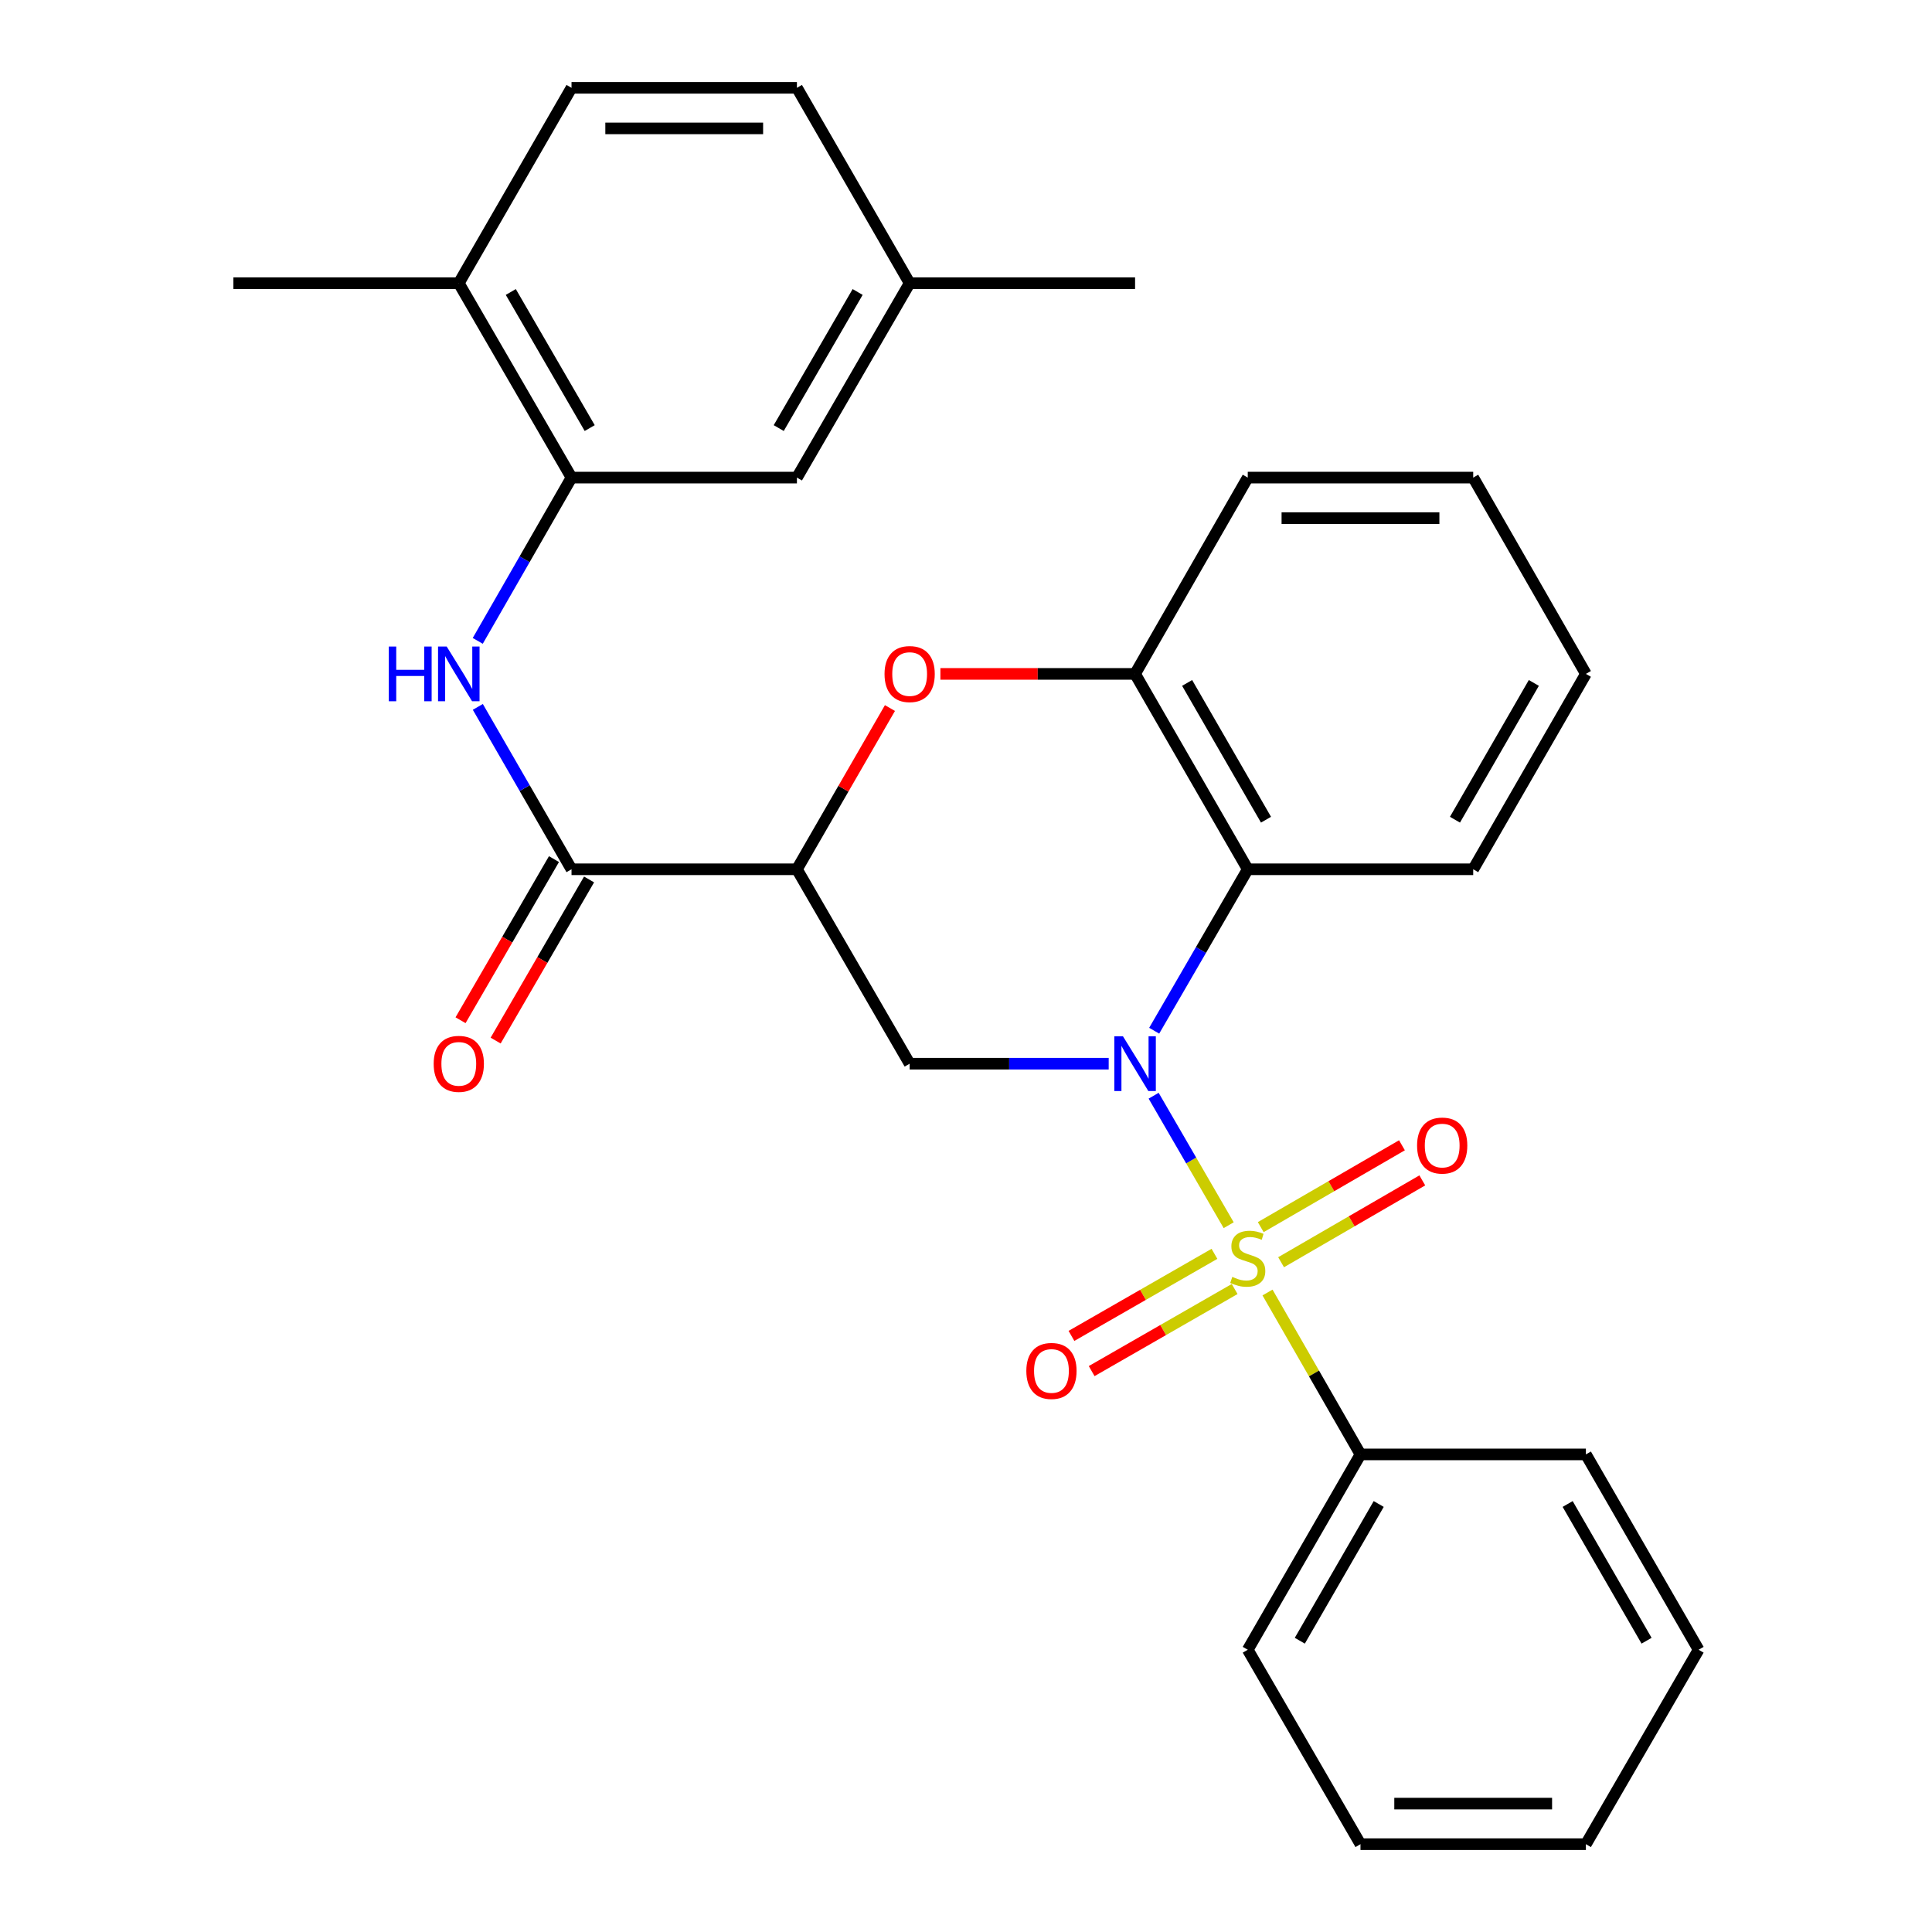 <?xml version='1.0' encoding='iso-8859-1'?>
<svg version='1.1' baseProfile='full'
              xmlns='http://www.w3.org/2000/svg'
                      xmlns:rdkit='http://www.rdkit.org/xml'
                      xmlns:xlink='http://www.w3.org/1999/xlink'
                  xml:space='preserve'
width='1000px' height='1000px' viewBox='0 0 1000 1000'>
<!-- END OF HEADER -->
<rect style='opacity:1.0;fill:#FFFFFF;stroke:none' width='1000' height='1000' x='0' y='0'> </rect>
<path class='bond-0' d='M 635.968,634.165 L 616.545,600.653' style='fill:none;fill-rule:evenodd;stroke:#CCCC00;stroke-width:6px;stroke-linecap:butt;stroke-linejoin:miter;stroke-opacity:1' />
<path class='bond-0' d='M 616.545,600.653 L 597.121,567.14' style='fill:none;fill-rule:evenodd;stroke:#0000FF;stroke-width:6px;stroke-linecap:butt;stroke-linejoin:miter;stroke-opacity:1' />
<path class='bond-9' d='M 663.091,653.328 L 699.636,632.145' style='fill:none;fill-rule:evenodd;stroke:#CCCC00;stroke-width:6px;stroke-linecap:butt;stroke-linejoin:miter;stroke-opacity:1' />
<path class='bond-9' d='M 699.636,632.145 L 736.181,610.962' style='fill:none;fill-rule:evenodd;stroke:#FF0000;stroke-width:6px;stroke-linecap:butt;stroke-linejoin:miter;stroke-opacity:1' />
<path class='bond-9' d='M 652.56,635.159 L 689.104,613.976' style='fill:none;fill-rule:evenodd;stroke:#CCCC00;stroke-width:6px;stroke-linecap:butt;stroke-linejoin:miter;stroke-opacity:1' />
<path class='bond-9' d='M 689.104,613.976 L 725.649,592.793' style='fill:none;fill-rule:evenodd;stroke:#FF0000;stroke-width:6px;stroke-linecap:butt;stroke-linejoin:miter;stroke-opacity:1' />
<path class='bond-10' d='M 628.601,648.979 L 591.593,670.222' style='fill:none;fill-rule:evenodd;stroke:#CCCC00;stroke-width:6px;stroke-linecap:butt;stroke-linejoin:miter;stroke-opacity:1' />
<path class='bond-10' d='M 591.593,670.222 L 554.585,691.464' style='fill:none;fill-rule:evenodd;stroke:#FF0000;stroke-width:6px;stroke-linecap:butt;stroke-linejoin:miter;stroke-opacity:1' />
<path class='bond-10' d='M 639.056,667.192 L 602.048,688.435' style='fill:none;fill-rule:evenodd;stroke:#CCCC00;stroke-width:6px;stroke-linecap:butt;stroke-linejoin:miter;stroke-opacity:1' />
<path class='bond-10' d='M 602.048,688.435 L 565.04,709.678' style='fill:none;fill-rule:evenodd;stroke:#FF0000;stroke-width:6px;stroke-linecap:butt;stroke-linejoin:miter;stroke-opacity:1' />
<path class='bond-11' d='M 656.064,669.002 L 680.124,710.901' style='fill:none;fill-rule:evenodd;stroke:#CCCC00;stroke-width:6px;stroke-linecap:butt;stroke-linejoin:miter;stroke-opacity:1' />
<path class='bond-11' d='M 680.124,710.901 L 704.184,752.8' style='fill:none;fill-rule:evenodd;stroke:#000000;stroke-width:6px;stroke-linecap:butt;stroke-linejoin:miter;stroke-opacity:1' />
<path class='bond-2' d='M 573.857,550.565 L 522.345,550.565' style='fill:none;fill-rule:evenodd;stroke:#0000FF;stroke-width:6px;stroke-linecap:butt;stroke-linejoin:miter;stroke-opacity:1' />
<path class='bond-2' d='M 522.345,550.565 L 470.833,550.565' style='fill:none;fill-rule:evenodd;stroke:#000000;stroke-width:6px;stroke-linecap:butt;stroke-linejoin:miter;stroke-opacity:1' />
<path class='bond-3' d='M 597.406,533.497 L 621.622,491.717' style='fill:none;fill-rule:evenodd;stroke:#0000FF;stroke-width:6px;stroke-linecap:butt;stroke-linejoin:miter;stroke-opacity:1' />
<path class='bond-3' d='M 621.622,491.717 L 645.837,449.937' style='fill:none;fill-rule:evenodd;stroke:#000000;stroke-width:6px;stroke-linecap:butt;stroke-linejoin:miter;stroke-opacity:1' />
<path class='bond-1' d='M 412.486,449.937 L 470.833,550.565' style='fill:none;fill-rule:evenodd;stroke:#000000;stroke-width:6px;stroke-linecap:butt;stroke-linejoin:miter;stroke-opacity:1' />
<path class='bond-5' d='M 412.486,449.937 L 295.816,449.937' style='fill:none;fill-rule:evenodd;stroke:#000000;stroke-width:6px;stroke-linecap:butt;stroke-linejoin:miter;stroke-opacity:1' />
<path class='bond-30' d='M 412.486,449.937 L 436.559,408.212' style='fill:none;fill-rule:evenodd;stroke:#000000;stroke-width:6px;stroke-linecap:butt;stroke-linejoin:miter;stroke-opacity:1' />
<path class='bond-30' d='M 436.559,408.212 L 460.633,366.486' style='fill:none;fill-rule:evenodd;stroke:#FF0000;stroke-width:6px;stroke-linecap:butt;stroke-linejoin:miter;stroke-opacity:1' />
<path class='bond-6' d='M 645.837,449.937 L 587.514,348.808' style='fill:none;fill-rule:evenodd;stroke:#000000;stroke-width:6px;stroke-linecap:butt;stroke-linejoin:miter;stroke-opacity:1' />
<path class='bond-6' d='M 655.281,424.276 L 614.454,353.485' style='fill:none;fill-rule:evenodd;stroke:#000000;stroke-width:6px;stroke-linecap:butt;stroke-linejoin:miter;stroke-opacity:1' />
<path class='bond-18' d='M 645.837,449.937 L 762.53,449.937' style='fill:none;fill-rule:evenodd;stroke:#000000;stroke-width:6px;stroke-linecap:butt;stroke-linejoin:miter;stroke-opacity:1' />
<path class='bond-4' d='M 486.75,348.808 L 537.132,348.808' style='fill:none;fill-rule:evenodd;stroke:#FF0000;stroke-width:6px;stroke-linecap:butt;stroke-linejoin:miter;stroke-opacity:1' />
<path class='bond-4' d='M 537.132,348.808 L 587.514,348.808' style='fill:none;fill-rule:evenodd;stroke:#000000;stroke-width:6px;stroke-linecap:butt;stroke-linejoin:miter;stroke-opacity:1' />
<path class='bond-7' d='M 295.816,449.937 L 271.57,407.912' style='fill:none;fill-rule:evenodd;stroke:#000000;stroke-width:6px;stroke-linecap:butt;stroke-linejoin:miter;stroke-opacity:1' />
<path class='bond-7' d='M 271.57,407.912 L 247.323,365.886' style='fill:none;fill-rule:evenodd;stroke:#0000FF;stroke-width:6px;stroke-linecap:butt;stroke-linejoin:miter;stroke-opacity:1' />
<path class='bond-13' d='M 286.732,444.67 L 262.554,486.37' style='fill:none;fill-rule:evenodd;stroke:#000000;stroke-width:6px;stroke-linecap:butt;stroke-linejoin:miter;stroke-opacity:1' />
<path class='bond-13' d='M 262.554,486.37 L 238.375,528.07' style='fill:none;fill-rule:evenodd;stroke:#FF0000;stroke-width:6px;stroke-linecap:butt;stroke-linejoin:miter;stroke-opacity:1' />
<path class='bond-13' d='M 304.9,455.204 L 280.721,496.904' style='fill:none;fill-rule:evenodd;stroke:#000000;stroke-width:6px;stroke-linecap:butt;stroke-linejoin:miter;stroke-opacity:1' />
<path class='bond-13' d='M 280.721,496.904 L 256.543,538.604' style='fill:none;fill-rule:evenodd;stroke:#FF0000;stroke-width:6px;stroke-linecap:butt;stroke-linejoin:miter;stroke-opacity:1' />
<path class='bond-19' d='M 587.514,348.808 L 645.837,247.2' style='fill:none;fill-rule:evenodd;stroke:#000000;stroke-width:6px;stroke-linecap:butt;stroke-linejoin:miter;stroke-opacity:1' />
<path class='bond-8' d='M 247.283,331.718 L 271.55,289.459' style='fill:none;fill-rule:evenodd;stroke:#0000FF;stroke-width:6px;stroke-linecap:butt;stroke-linejoin:miter;stroke-opacity:1' />
<path class='bond-8' d='M 271.55,289.459 L 295.816,247.2' style='fill:none;fill-rule:evenodd;stroke:#000000;stroke-width:6px;stroke-linecap:butt;stroke-linejoin:miter;stroke-opacity:1' />
<path class='bond-12' d='M 295.816,247.2 L 237.47,146.572' style='fill:none;fill-rule:evenodd;stroke:#000000;stroke-width:6px;stroke-linecap:butt;stroke-linejoin:miter;stroke-opacity:1' />
<path class='bond-12' d='M 305.232,221.572 L 264.389,151.132' style='fill:none;fill-rule:evenodd;stroke:#000000;stroke-width:6px;stroke-linecap:butt;stroke-linejoin:miter;stroke-opacity:1' />
<path class='bond-14' d='M 295.816,247.2 L 412.486,247.2' style='fill:none;fill-rule:evenodd;stroke:#000000;stroke-width:6px;stroke-linecap:butt;stroke-linejoin:miter;stroke-opacity:1' />
<path class='bond-20' d='M 704.184,752.8 L 645.837,853.906' style='fill:none;fill-rule:evenodd;stroke:#000000;stroke-width:6px;stroke-linecap:butt;stroke-linejoin:miter;stroke-opacity:1' />
<path class='bond-20' d='M 713.621,778.463 L 672.778,849.237' style='fill:none;fill-rule:evenodd;stroke:#000000;stroke-width:6px;stroke-linecap:butt;stroke-linejoin:miter;stroke-opacity:1' />
<path class='bond-21' d='M 704.184,752.8 L 820.854,752.8' style='fill:none;fill-rule:evenodd;stroke:#000000;stroke-width:6px;stroke-linecap:butt;stroke-linejoin:miter;stroke-opacity:1' />
<path class='bond-15' d='M 237.47,146.572 L 295.816,45.455' style='fill:none;fill-rule:evenodd;stroke:#000000;stroke-width:6px;stroke-linecap:butt;stroke-linejoin:miter;stroke-opacity:1' />
<path class='bond-22' d='M 237.47,146.572 L 120.8,146.572' style='fill:none;fill-rule:evenodd;stroke:#000000;stroke-width:6px;stroke-linecap:butt;stroke-linejoin:miter;stroke-opacity:1' />
<path class='bond-16' d='M 412.486,247.2 L 470.833,146.572' style='fill:none;fill-rule:evenodd;stroke:#000000;stroke-width:6px;stroke-linecap:butt;stroke-linejoin:miter;stroke-opacity:1' />
<path class='bond-16' d='M 403.07,221.572 L 443.913,151.132' style='fill:none;fill-rule:evenodd;stroke:#000000;stroke-width:6px;stroke-linecap:butt;stroke-linejoin:miter;stroke-opacity:1' />
<path class='bond-32' d='M 295.816,45.455 L 412.486,45.455' style='fill:none;fill-rule:evenodd;stroke:#000000;stroke-width:6px;stroke-linecap:butt;stroke-linejoin:miter;stroke-opacity:1' />
<path class='bond-32' d='M 313.317,66.455 L 394.986,66.455' style='fill:none;fill-rule:evenodd;stroke:#000000;stroke-width:6px;stroke-linecap:butt;stroke-linejoin:miter;stroke-opacity:1' />
<path class='bond-17' d='M 470.833,146.572 L 412.486,45.455' style='fill:none;fill-rule:evenodd;stroke:#000000;stroke-width:6px;stroke-linecap:butt;stroke-linejoin:miter;stroke-opacity:1' />
<path class='bond-23' d='M 470.833,146.572 L 587.514,146.572' style='fill:none;fill-rule:evenodd;stroke:#000000;stroke-width:6px;stroke-linecap:butt;stroke-linejoin:miter;stroke-opacity:1' />
<path class='bond-24' d='M 762.53,449.937 L 820.854,348.808' style='fill:none;fill-rule:evenodd;stroke:#000000;stroke-width:6px;stroke-linecap:butt;stroke-linejoin:miter;stroke-opacity:1' />
<path class='bond-24' d='M 753.087,424.276 L 793.913,353.485' style='fill:none;fill-rule:evenodd;stroke:#000000;stroke-width:6px;stroke-linecap:butt;stroke-linejoin:miter;stroke-opacity:1' />
<path class='bond-31' d='M 645.837,247.2 L 762.53,247.2' style='fill:none;fill-rule:evenodd;stroke:#000000;stroke-width:6px;stroke-linecap:butt;stroke-linejoin:miter;stroke-opacity:1' />
<path class='bond-31' d='M 663.341,268.2 L 745.026,268.2' style='fill:none;fill-rule:evenodd;stroke:#000000;stroke-width:6px;stroke-linecap:butt;stroke-linejoin:miter;stroke-opacity:1' />
<path class='bond-27' d='M 645.837,853.906 L 704.184,954.545' style='fill:none;fill-rule:evenodd;stroke:#000000;stroke-width:6px;stroke-linecap:butt;stroke-linejoin:miter;stroke-opacity:1' />
<path class='bond-26' d='M 820.854,752.8 L 879.2,853.906' style='fill:none;fill-rule:evenodd;stroke:#000000;stroke-width:6px;stroke-linecap:butt;stroke-linejoin:miter;stroke-opacity:1' />
<path class='bond-26' d='M 811.416,778.463 L 852.259,849.237' style='fill:none;fill-rule:evenodd;stroke:#000000;stroke-width:6px;stroke-linecap:butt;stroke-linejoin:miter;stroke-opacity:1' />
<path class='bond-25' d='M 820.854,348.808 L 762.53,247.2' style='fill:none;fill-rule:evenodd;stroke:#000000;stroke-width:6px;stroke-linecap:butt;stroke-linejoin:miter;stroke-opacity:1' />
<path class='bond-28' d='M 879.2,853.906 L 820.854,954.545' style='fill:none;fill-rule:evenodd;stroke:#000000;stroke-width:6px;stroke-linecap:butt;stroke-linejoin:miter;stroke-opacity:1' />
<path class='bond-29' d='M 704.184,954.545 L 820.854,954.545' style='fill:none;fill-rule:evenodd;stroke:#000000;stroke-width:6px;stroke-linecap:butt;stroke-linejoin:miter;stroke-opacity:1' />
<path class='bond-29' d='M 721.684,933.545 L 803.353,933.545' style='fill:none;fill-rule:evenodd;stroke:#000000;stroke-width:6px;stroke-linecap:butt;stroke-linejoin:miter;stroke-opacity:1' />
<path  class='atom-0' d='M 637.837 660.912
Q 638.157 661.032, 639.477 661.592
Q 640.797 662.152, 642.237 662.512
Q 643.717 662.832, 645.157 662.832
Q 647.837 662.832, 649.397 661.552
Q 650.957 660.232, 650.957 657.952
Q 650.957 656.392, 650.157 655.432
Q 649.397 654.472, 648.197 653.952
Q 646.997 653.432, 644.997 652.832
Q 642.477 652.072, 640.957 651.352
Q 639.477 650.632, 638.397 649.112
Q 637.357 647.592, 637.357 645.032
Q 637.357 641.472, 639.757 639.272
Q 642.197 637.072, 646.997 637.072
Q 650.277 637.072, 653.997 638.632
L 653.077 641.712
Q 649.677 640.312, 647.117 640.312
Q 644.357 640.312, 642.837 641.472
Q 641.317 642.592, 641.357 644.552
Q 641.357 646.072, 642.117 646.992
Q 642.917 647.912, 644.037 648.432
Q 645.197 648.952, 647.117 649.552
Q 649.677 650.352, 651.197 651.152
Q 652.717 651.952, 653.797 653.592
Q 654.917 655.192, 654.917 657.952
Q 654.917 661.872, 652.277 663.992
Q 649.677 666.072, 645.317 666.072
Q 642.797 666.072, 640.877 665.512
Q 638.997 664.992, 636.757 664.072
L 637.837 660.912
' fill='#CCCC00'/>
<path  class='atom-1' d='M 581.254 536.405
L 590.534 551.405
Q 591.454 552.885, 592.934 555.565
Q 594.414 558.245, 594.494 558.405
L 594.494 536.405
L 598.254 536.405
L 598.254 564.725
L 594.374 564.725
L 584.414 548.325
Q 583.254 546.405, 582.014 544.205
Q 580.814 542.005, 580.454 541.325
L 580.454 564.725
L 576.774 564.725
L 576.774 536.405
L 581.254 536.405
' fill='#0000FF'/>
<path  class='atom-5' d='M 457.833 348.888
Q 457.833 342.088, 461.193 338.288
Q 464.553 334.488, 470.833 334.488
Q 477.113 334.488, 480.473 338.288
Q 483.833 342.088, 483.833 348.888
Q 483.833 355.768, 480.433 359.688
Q 477.033 363.568, 470.833 363.568
Q 464.593 363.568, 461.193 359.688
Q 457.833 355.808, 457.833 348.888
M 470.833 360.368
Q 475.153 360.368, 477.473 357.488
Q 479.833 354.568, 479.833 348.888
Q 479.833 343.328, 477.473 340.528
Q 475.153 337.688, 470.833 337.688
Q 466.513 337.688, 464.153 340.488
Q 461.833 343.288, 461.833 348.888
Q 461.833 354.608, 464.153 357.488
Q 466.513 360.368, 470.833 360.368
' fill='#FF0000'/>
<path  class='atom-8' d='M 201.25 334.648
L 205.09 334.648
L 205.09 346.688
L 219.57 346.688
L 219.57 334.648
L 223.41 334.648
L 223.41 362.968
L 219.57 362.968
L 219.57 349.888
L 205.09 349.888
L 205.09 362.968
L 201.25 362.968
L 201.25 334.648
' fill='#0000FF'/>
<path  class='atom-8' d='M 231.21 334.648
L 240.49 349.648
Q 241.41 351.128, 242.89 353.808
Q 244.37 356.488, 244.45 356.648
L 244.45 334.648
L 248.21 334.648
L 248.21 362.968
L 244.33 362.968
L 234.37 346.568
Q 233.21 344.648, 231.97 342.448
Q 230.77 340.248, 230.41 339.568
L 230.41 362.968
L 226.73 362.968
L 226.73 334.648
L 231.21 334.648
' fill='#0000FF'/>
<path  class='atom-10' d='M 733.477 592.937
Q 733.477 586.137, 736.837 582.337
Q 740.197 578.537, 746.477 578.537
Q 752.757 578.537, 756.117 582.337
Q 759.477 586.137, 759.477 592.937
Q 759.477 599.817, 756.077 603.737
Q 752.677 607.617, 746.477 607.617
Q 740.237 607.617, 736.837 603.737
Q 733.477 599.857, 733.477 592.937
M 746.477 604.417
Q 750.797 604.417, 753.117 601.537
Q 755.477 598.617, 755.477 592.937
Q 755.477 587.377, 753.117 584.577
Q 750.797 581.737, 746.477 581.737
Q 742.157 581.737, 739.797 584.537
Q 737.477 587.337, 737.477 592.937
Q 737.477 598.657, 739.797 601.537
Q 742.157 604.417, 746.477 604.417
' fill='#FF0000'/>
<path  class='atom-11' d='M 531.23 709.596
Q 531.23 702.796, 534.59 698.996
Q 537.95 695.196, 544.23 695.196
Q 550.51 695.196, 553.87 698.996
Q 557.23 702.796, 557.23 709.596
Q 557.23 716.476, 553.83 720.396
Q 550.43 724.276, 544.23 724.276
Q 537.99 724.276, 534.59 720.396
Q 531.23 716.516, 531.23 709.596
M 544.23 721.076
Q 548.55 721.076, 550.87 718.196
Q 553.23 715.276, 553.23 709.596
Q 553.23 704.036, 550.87 701.236
Q 548.55 698.396, 544.23 698.396
Q 539.91 698.396, 537.55 701.196
Q 535.23 703.996, 535.23 709.596
Q 535.23 715.316, 537.55 718.196
Q 539.91 721.076, 544.23 721.076
' fill='#FF0000'/>
<path  class='atom-14' d='M 224.47 550.645
Q 224.47 543.845, 227.83 540.045
Q 231.19 536.245, 237.47 536.245
Q 243.75 536.245, 247.11 540.045
Q 250.47 543.845, 250.47 550.645
Q 250.47 557.525, 247.07 561.445
Q 243.67 565.325, 237.47 565.325
Q 231.23 565.325, 227.83 561.445
Q 224.47 557.565, 224.47 550.645
M 237.47 562.125
Q 241.79 562.125, 244.11 559.245
Q 246.47 556.325, 246.47 550.645
Q 246.47 545.085, 244.11 542.285
Q 241.79 539.445, 237.47 539.445
Q 233.15 539.445, 230.79 542.245
Q 228.47 545.045, 228.47 550.645
Q 228.47 556.365, 230.79 559.245
Q 233.15 562.125, 237.47 562.125
' fill='#FF0000'/>
</svg>
